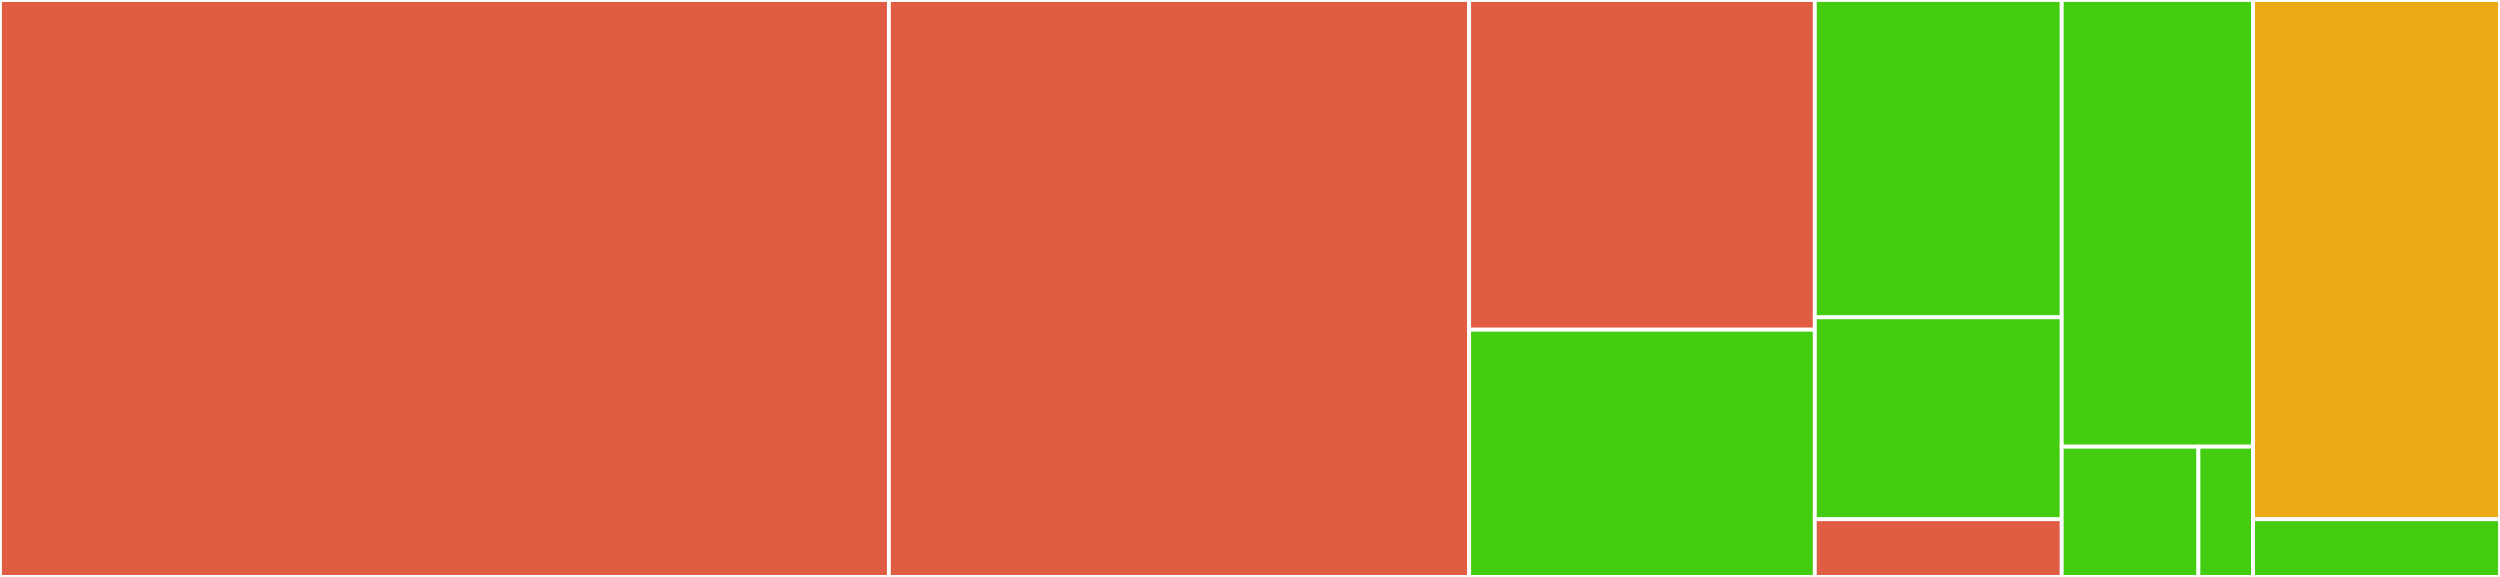 <svg baseProfile="full" width="650" height="150" viewBox="0 0 650 150" version="1.1"
xmlns="http://www.w3.org/2000/svg" xmlns:ev="http://www.w3.org/2001/xml-events"
xmlns:xlink="http://www.w3.org/1999/xlink">

<rect x="0" y="0" width="650" height="150" fill="#333333" stroke="none"/>

<style>rect.s{mask:url(#mask);}</style>
<defs>
  <pattern id="white" width="4" height="4" patternUnits="userSpaceOnUse" patternTransform="rotate(45)">
    <rect width="2" height="2" transform="translate(0,0)" fill="white"></rect>
  </pattern>
  <mask id="mask">
    <rect x="0" y="0" width="100%" height="100%" fill="url(#white)"></rect>
  </mask>
</defs>

<rect x="0" y="0" width="231.111" height="150.0" fill="#e05d44" stroke="white" stroke-width="1" class=" tooltipped" data-content="internal/check/valid_owner.go"><title>internal/check/valid_owner.go</title></rect>
<rect x="231.111" y="0" width="150.864" height="150.0" fill="#e05d44" stroke="white" stroke-width="1" class=" tooltipped" data-content="internal/check/not_owned_file.go"><title>internal/check/not_owned_file.go</title></rect>
<rect x="381.975" y="0" width="89.877" height="85.714" fill="#e05d44" stroke="white" stroke-width="1" class=" tooltipped" data-content="internal/check/api.go"><title>internal/check/api.go</title></rect>
<rect x="381.975" y="85.714" width="89.877" height="64.286" fill="#4c1" stroke="white" stroke-width="1" class=" tooltipped" data-content="internal/check/valid_syntax.go"><title>internal/check/valid_syntax.go</title></rect>
<rect x="471.852" y="0" width="64.198" height="82.5" fill="#4c1" stroke="white" stroke-width="1" class=" tooltipped" data-content="internal/check/file_exists.go"><title>internal/check/file_exists.go</title></rect>
<rect x="471.852" y="82.5" width="64.198" height="52.5" fill="#4c1" stroke="white" stroke-width="1" class=" tooltipped" data-content="internal/check/duplicated_pattern.go"><title>internal/check/duplicated_pattern.go</title></rect>
<rect x="471.852" y="135" width="64.198" height="15" fill="#e05d44" stroke="white" stroke-width="1" class=" tooltipped" data-content="internal/check/valid_owner_error.go"><title>internal/check/valid_owner_error.go</title></rect>
<rect x="536.049" y="0" width="49.753" height="116.129" fill="#4c1" stroke="white" stroke-width="1" class=" tooltipped" data-content="internal/printer/tty.go"><title>internal/printer/tty.go</title></rect>
<rect x="536.049" y="116.129" width="35.538" height="33.871" fill="#4c1" stroke="white" stroke-width="1" class=" tooltipped" data-content="internal/ctxutil/check.go"><title>internal/ctxutil/check.go</title></rect>
<rect x="571.587" y="116.129" width="14.215" height="33.871" fill="#4c1" stroke="white" stroke-width="1" class=" tooltipped" data-content="internal/envconfig/envconfig.go"><title>internal/envconfig/envconfig.go</title></rect>
<rect x="585.802" y="0" width="64.198" height="135" fill="#ecaa17" stroke="white" stroke-width="1" class=" tooltipped" data-content="pkg/codeowners/owners.go"><title>pkg/codeowners/owners.go</title></rect>
<rect x="585.802" y="135" width="64.198" height="15.0" fill="#4c1" stroke="white" stroke-width="1" class=" tooltipped" data-content="pkg/url/canonical.go"><title>pkg/url/canonical.go</title></rect>
</svg>